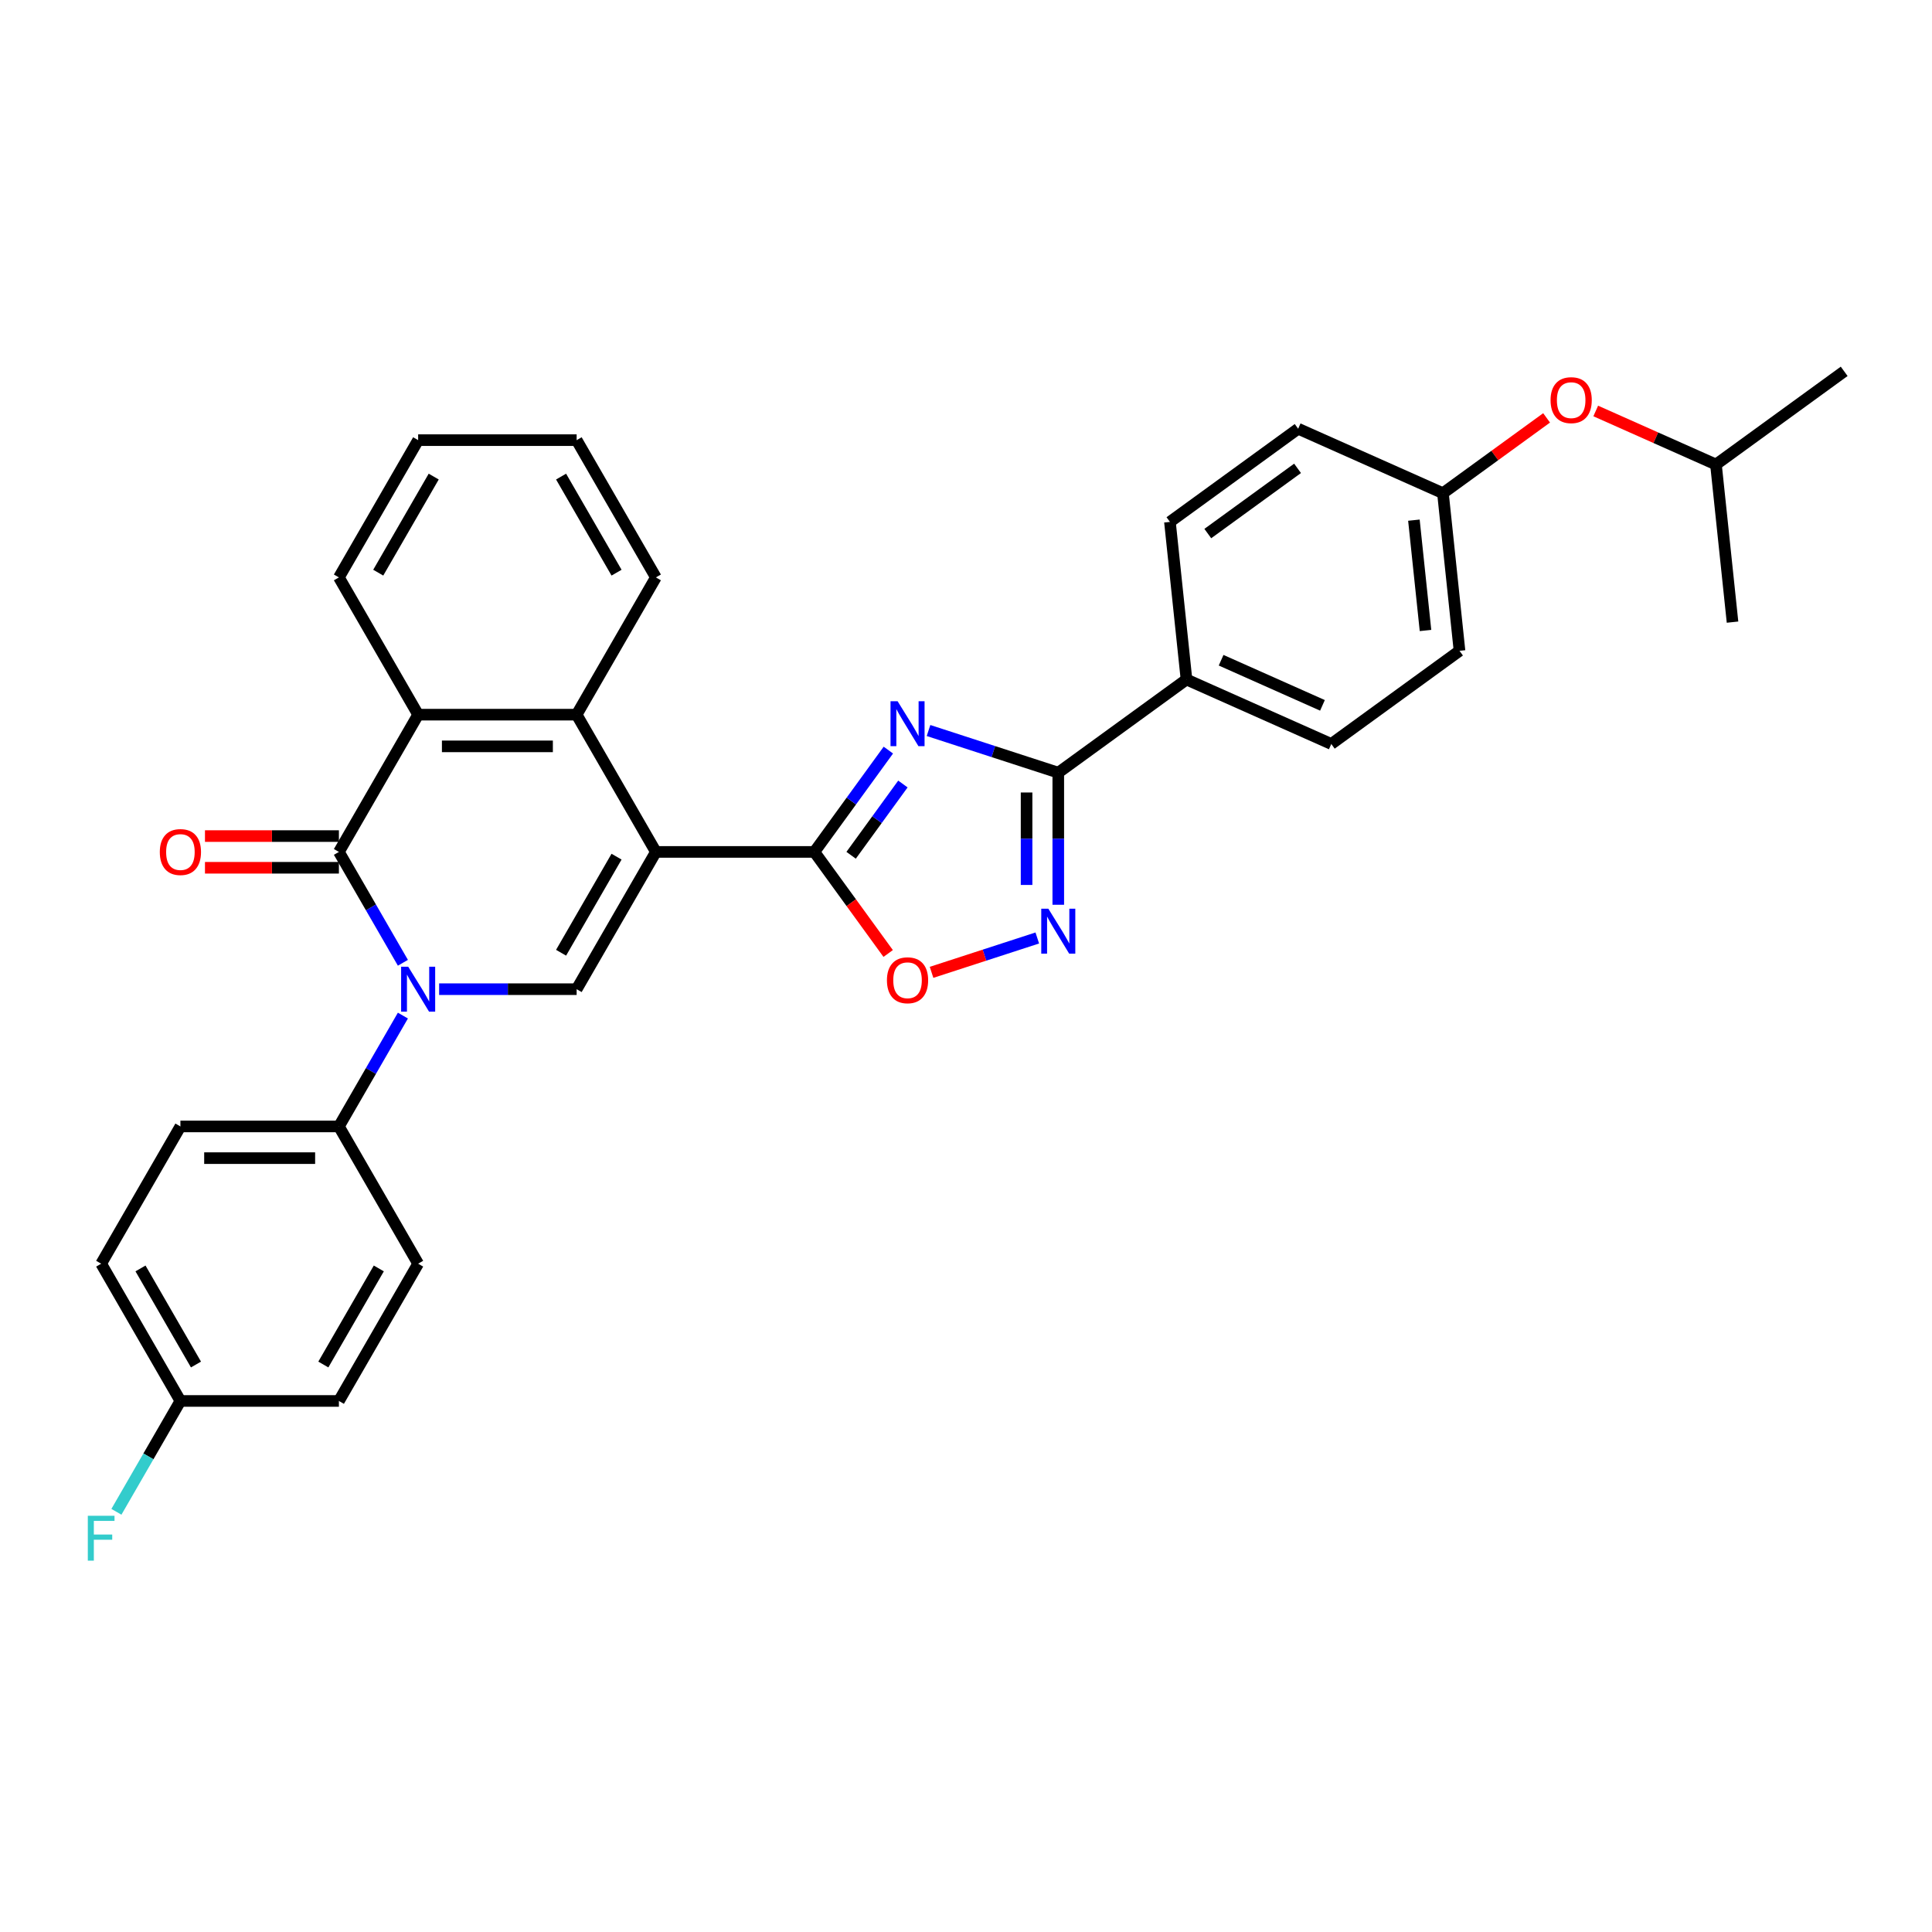 <?xml version='1.0' encoding='iso-8859-1'?>
<svg version='1.1' baseProfile='full'
              xmlns='http://www.w3.org/2000/svg'
                      xmlns:rdkit='http://www.rdkit.org/xml'
                      xmlns:xlink='http://www.w3.org/1999/xlink'
                  xml:space='preserve'
width='1000px' height='1000px' viewBox='0 0 1000 1000'>
<!-- END OF HEADER -->
<rect style='opacity:1.0;fill:#FFFFFF;stroke:none' width='1000' height='1000' x='0' y='0'> </rect>
<path class='bond-1' d='M 339.486,440.953 L 421.522,440.953' style='fill:none;fill-rule:evenodd;stroke:#000000;stroke-width:6px;stroke-linecap:butt;stroke-linejoin:miter;stroke-opacity:1' />
<path class='bond-4' d='M 339.486,440.953 L 298.469,511.998' style='fill:none;fill-rule:evenodd;stroke:#000000;stroke-width:6px;stroke-linecap:butt;stroke-linejoin:miter;stroke-opacity:1' />
<path class='bond-4' d='M 319.125,443.407 L 290.412,493.138' style='fill:none;fill-rule:evenodd;stroke:#000000;stroke-width:6px;stroke-linecap:butt;stroke-linejoin:miter;stroke-opacity:1' />
<path class='bond-6' d='M 339.486,440.953 L 298.469,369.909' style='fill:none;fill-rule:evenodd;stroke:#000000;stroke-width:6px;stroke-linecap:butt;stroke-linejoin:miter;stroke-opacity:1' />
<path class='bond-0' d='M 227.295,511.998 L 262.882,511.998' style='fill:none;fill-rule:evenodd;stroke:#0000FF;stroke-width:6px;stroke-linecap:butt;stroke-linejoin:miter;stroke-opacity:1' />
<path class='bond-0' d='M 262.882,511.998 L 298.469,511.998' style='fill:none;fill-rule:evenodd;stroke:#000000;stroke-width:6px;stroke-linecap:butt;stroke-linejoin:miter;stroke-opacity:1' />
<path class='bond-10' d='M 208.542,525.665 L 191.979,554.354' style='fill:none;fill-rule:evenodd;stroke:#0000FF;stroke-width:6px;stroke-linecap:butt;stroke-linejoin:miter;stroke-opacity:1' />
<path class='bond-10' d='M 191.979,554.354 L 175.415,583.043' style='fill:none;fill-rule:evenodd;stroke:#000000;stroke-width:6px;stroke-linecap:butt;stroke-linejoin:miter;stroke-opacity:1' />
<path class='bond-32' d='M 208.542,498.331 L 191.979,469.642' style='fill:none;fill-rule:evenodd;stroke:#0000FF;stroke-width:6px;stroke-linecap:butt;stroke-linejoin:miter;stroke-opacity:1' />
<path class='bond-32' d='M 191.979,469.642 L 175.415,440.953' style='fill:none;fill-rule:evenodd;stroke:#000000;stroke-width:6px;stroke-linecap:butt;stroke-linejoin:miter;stroke-opacity:1' />
<path class='bond-2' d='M 421.522,440.953 L 440.667,414.603' style='fill:none;fill-rule:evenodd;stroke:#000000;stroke-width:6px;stroke-linecap:butt;stroke-linejoin:miter;stroke-opacity:1' />
<path class='bond-2' d='M 440.667,414.603 L 459.811,388.252' style='fill:none;fill-rule:evenodd;stroke:#0000FF;stroke-width:6px;stroke-linecap:butt;stroke-linejoin:miter;stroke-opacity:1' />
<path class='bond-2' d='M 440.539,442.692 L 453.94,424.247' style='fill:none;fill-rule:evenodd;stroke:#000000;stroke-width:6px;stroke-linecap:butt;stroke-linejoin:miter;stroke-opacity:1' />
<path class='bond-2' d='M 453.94,424.247 L 467.342,405.801' style='fill:none;fill-rule:evenodd;stroke:#0000FF;stroke-width:6px;stroke-linecap:butt;stroke-linejoin:miter;stroke-opacity:1' />
<path class='bond-9' d='M 421.522,440.953 L 440.619,467.238' style='fill:none;fill-rule:evenodd;stroke:#000000;stroke-width:6px;stroke-linecap:butt;stroke-linejoin:miter;stroke-opacity:1' />
<path class='bond-9' d='M 440.619,467.238 L 459.716,493.523' style='fill:none;fill-rule:evenodd;stroke:#FF0000;stroke-width:6px;stroke-linecap:butt;stroke-linejoin:miter;stroke-opacity:1' />
<path class='bond-5' d='M 480.603,378.114 L 514.182,389.025' style='fill:none;fill-rule:evenodd;stroke:#0000FF;stroke-width:6px;stroke-linecap:butt;stroke-linejoin:miter;stroke-opacity:1' />
<path class='bond-5' d='M 514.182,389.025 L 547.762,399.936' style='fill:none;fill-rule:evenodd;stroke:#000000;stroke-width:6px;stroke-linecap:butt;stroke-linejoin:miter;stroke-opacity:1' />
<path class='bond-3' d='M 175.415,440.953 L 216.433,369.909' style='fill:none;fill-rule:evenodd;stroke:#000000;stroke-width:6px;stroke-linecap:butt;stroke-linejoin:miter;stroke-opacity:1' />
<path class='bond-12' d='M 175.415,432.75 L 140.755,432.75' style='fill:none;fill-rule:evenodd;stroke:#000000;stroke-width:6px;stroke-linecap:butt;stroke-linejoin:miter;stroke-opacity:1' />
<path class='bond-12' d='M 140.755,432.75 L 106.095,432.75' style='fill:none;fill-rule:evenodd;stroke:#FF0000;stroke-width:6px;stroke-linecap:butt;stroke-linejoin:miter;stroke-opacity:1' />
<path class='bond-12' d='M 175.415,449.157 L 140.755,449.157' style='fill:none;fill-rule:evenodd;stroke:#000000;stroke-width:6px;stroke-linecap:butt;stroke-linejoin:miter;stroke-opacity:1' />
<path class='bond-12' d='M 140.755,449.157 L 106.095,449.157' style='fill:none;fill-rule:evenodd;stroke:#FF0000;stroke-width:6px;stroke-linecap:butt;stroke-linejoin:miter;stroke-opacity:1' />
<path class='bond-11' d='M 547.762,399.936 L 614.13,351.716' style='fill:none;fill-rule:evenodd;stroke:#000000;stroke-width:6px;stroke-linecap:butt;stroke-linejoin:miter;stroke-opacity:1' />
<path class='bond-33' d='M 547.762,399.936 L 547.762,434.12' style='fill:none;fill-rule:evenodd;stroke:#000000;stroke-width:6px;stroke-linecap:butt;stroke-linejoin:miter;stroke-opacity:1' />
<path class='bond-33' d='M 547.762,434.12 L 547.762,468.304' style='fill:none;fill-rule:evenodd;stroke:#0000FF;stroke-width:6px;stroke-linecap:butt;stroke-linejoin:miter;stroke-opacity:1' />
<path class='bond-33' d='M 531.354,410.191 L 531.354,434.12' style='fill:none;fill-rule:evenodd;stroke:#000000;stroke-width:6px;stroke-linecap:butt;stroke-linejoin:miter;stroke-opacity:1' />
<path class='bond-33' d='M 531.354,434.12 L 531.354,458.049' style='fill:none;fill-rule:evenodd;stroke:#0000FF;stroke-width:6px;stroke-linecap:butt;stroke-linejoin:miter;stroke-opacity:1' />
<path class='bond-8' d='M 298.469,369.909 L 216.433,369.909' style='fill:none;fill-rule:evenodd;stroke:#000000;stroke-width:6px;stroke-linecap:butt;stroke-linejoin:miter;stroke-opacity:1' />
<path class='bond-8' d='M 286.163,386.316 L 228.738,386.316' style='fill:none;fill-rule:evenodd;stroke:#000000;stroke-width:6px;stroke-linecap:butt;stroke-linejoin:miter;stroke-opacity:1' />
<path class='bond-25' d='M 298.469,369.909 L 339.486,298.864' style='fill:none;fill-rule:evenodd;stroke:#000000;stroke-width:6px;stroke-linecap:butt;stroke-linejoin:miter;stroke-opacity:1' />
<path class='bond-7' d='M 536.9,485.5 L 509.536,494.392' style='fill:none;fill-rule:evenodd;stroke:#0000FF;stroke-width:6px;stroke-linecap:butt;stroke-linejoin:miter;stroke-opacity:1' />
<path class='bond-7' d='M 509.536,494.392 L 482.171,503.283' style='fill:none;fill-rule:evenodd;stroke:#FF0000;stroke-width:6px;stroke-linecap:butt;stroke-linejoin:miter;stroke-opacity:1' />
<path class='bond-26' d='M 216.433,369.909 L 175.415,298.864' style='fill:none;fill-rule:evenodd;stroke:#000000;stroke-width:6px;stroke-linecap:butt;stroke-linejoin:miter;stroke-opacity:1' />
<path class='bond-13' d='M 175.415,583.043 L 93.38,583.043' style='fill:none;fill-rule:evenodd;stroke:#000000;stroke-width:6px;stroke-linecap:butt;stroke-linejoin:miter;stroke-opacity:1' />
<path class='bond-13' d='M 163.11,599.45 L 105.685,599.45' style='fill:none;fill-rule:evenodd;stroke:#000000;stroke-width:6px;stroke-linecap:butt;stroke-linejoin:miter;stroke-opacity:1' />
<path class='bond-14' d='M 175.415,583.043 L 216.433,654.088' style='fill:none;fill-rule:evenodd;stroke:#000000;stroke-width:6px;stroke-linecap:butt;stroke-linejoin:miter;stroke-opacity:1' />
<path class='bond-15' d='M 614.13,351.716 L 689.073,385.083' style='fill:none;fill-rule:evenodd;stroke:#000000;stroke-width:6px;stroke-linecap:butt;stroke-linejoin:miter;stroke-opacity:1' />
<path class='bond-15' d='M 632.045,341.733 L 684.505,365.09' style='fill:none;fill-rule:evenodd;stroke:#000000;stroke-width:6px;stroke-linecap:butt;stroke-linejoin:miter;stroke-opacity:1' />
<path class='bond-16' d='M 614.13,351.716 L 605.555,270.13' style='fill:none;fill-rule:evenodd;stroke:#000000;stroke-width:6px;stroke-linecap:butt;stroke-linejoin:miter;stroke-opacity:1' />
<path class='bond-23' d='M 93.38,583.043 L 52.362,654.088' style='fill:none;fill-rule:evenodd;stroke:#000000;stroke-width:6px;stroke-linecap:butt;stroke-linejoin:miter;stroke-opacity:1' />
<path class='bond-22' d='M 216.433,654.088 L 175.415,725.133' style='fill:none;fill-rule:evenodd;stroke:#000000;stroke-width:6px;stroke-linecap:butt;stroke-linejoin:miter;stroke-opacity:1' />
<path class='bond-22' d='M 196.071,656.541 L 167.359,706.273' style='fill:none;fill-rule:evenodd;stroke:#000000;stroke-width:6px;stroke-linecap:butt;stroke-linejoin:miter;stroke-opacity:1' />
<path class='bond-21' d='M 689.073,385.083 L 755.441,336.864' style='fill:none;fill-rule:evenodd;stroke:#000000;stroke-width:6px;stroke-linecap:butt;stroke-linejoin:miter;stroke-opacity:1' />
<path class='bond-20' d='M 605.555,270.13 L 671.923,221.911' style='fill:none;fill-rule:evenodd;stroke:#000000;stroke-width:6px;stroke-linecap:butt;stroke-linejoin:miter;stroke-opacity:1' />
<path class='bond-20' d='M 625.154,276.171 L 671.611,242.417' style='fill:none;fill-rule:evenodd;stroke:#000000;stroke-width:6px;stroke-linecap:butt;stroke-linejoin:miter;stroke-opacity:1' />
<path class='bond-17' d='M 800.519,216.297 L 773.692,235.787' style='fill:none;fill-rule:evenodd;stroke:#FF0000;stroke-width:6px;stroke-linecap:butt;stroke-linejoin:miter;stroke-opacity:1' />
<path class='bond-17' d='M 773.692,235.787 L 746.866,255.278' style='fill:none;fill-rule:evenodd;stroke:#000000;stroke-width:6px;stroke-linecap:butt;stroke-linejoin:miter;stroke-opacity:1' />
<path class='bond-27' d='M 825.95,212.72 L 857.063,226.573' style='fill:none;fill-rule:evenodd;stroke:#FF0000;stroke-width:6px;stroke-linecap:butt;stroke-linejoin:miter;stroke-opacity:1' />
<path class='bond-27' d='M 857.063,226.573 L 888.177,240.425' style='fill:none;fill-rule:evenodd;stroke:#000000;stroke-width:6px;stroke-linecap:butt;stroke-linejoin:miter;stroke-opacity:1' />
<path class='bond-18' d='M 746.866,255.278 L 671.923,221.911' style='fill:none;fill-rule:evenodd;stroke:#000000;stroke-width:6px;stroke-linecap:butt;stroke-linejoin:miter;stroke-opacity:1' />
<path class='bond-36' d='M 746.866,255.278 L 755.441,336.864' style='fill:none;fill-rule:evenodd;stroke:#000000;stroke-width:6px;stroke-linecap:butt;stroke-linejoin:miter;stroke-opacity:1' />
<path class='bond-36' d='M 731.835,269.231 L 737.838,326.341' style='fill:none;fill-rule:evenodd;stroke:#000000;stroke-width:6px;stroke-linecap:butt;stroke-linejoin:miter;stroke-opacity:1' />
<path class='bond-19' d='M 93.38,725.133 L 175.415,725.133' style='fill:none;fill-rule:evenodd;stroke:#000000;stroke-width:6px;stroke-linecap:butt;stroke-linejoin:miter;stroke-opacity:1' />
<path class='bond-24' d='M 93.38,725.133 L 76.816,753.822' style='fill:none;fill-rule:evenodd;stroke:#000000;stroke-width:6px;stroke-linecap:butt;stroke-linejoin:miter;stroke-opacity:1' />
<path class='bond-24' d='M 76.816,753.822 L 60.253,782.511' style='fill:none;fill-rule:evenodd;stroke:#33CCCC;stroke-width:6px;stroke-linecap:butt;stroke-linejoin:miter;stroke-opacity:1' />
<path class='bond-35' d='M 93.38,725.133 L 52.362,654.088' style='fill:none;fill-rule:evenodd;stroke:#000000;stroke-width:6px;stroke-linecap:butt;stroke-linejoin:miter;stroke-opacity:1' />
<path class='bond-35' d='M 101.436,706.273 L 72.724,656.541' style='fill:none;fill-rule:evenodd;stroke:#000000;stroke-width:6px;stroke-linecap:butt;stroke-linejoin:miter;stroke-opacity:1' />
<path class='bond-31' d='M 339.486,298.864 L 298.469,227.819' style='fill:none;fill-rule:evenodd;stroke:#000000;stroke-width:6px;stroke-linecap:butt;stroke-linejoin:miter;stroke-opacity:1' />
<path class='bond-31' d='M 319.125,296.41 L 290.412,246.679' style='fill:none;fill-rule:evenodd;stroke:#000000;stroke-width:6px;stroke-linecap:butt;stroke-linejoin:miter;stroke-opacity:1' />
<path class='bond-34' d='M 175.415,298.864 L 216.433,227.819' style='fill:none;fill-rule:evenodd;stroke:#000000;stroke-width:6px;stroke-linecap:butt;stroke-linejoin:miter;stroke-opacity:1' />
<path class='bond-34' d='M 195.777,296.41 L 224.489,246.679' style='fill:none;fill-rule:evenodd;stroke:#000000;stroke-width:6px;stroke-linecap:butt;stroke-linejoin:miter;stroke-opacity:1' />
<path class='bond-28' d='M 888.177,240.425 L 954.545,192.206' style='fill:none;fill-rule:evenodd;stroke:#000000;stroke-width:6px;stroke-linecap:butt;stroke-linejoin:miter;stroke-opacity:1' />
<path class='bond-29' d='M 888.177,240.425 L 896.752,322.012' style='fill:none;fill-rule:evenodd;stroke:#000000;stroke-width:6px;stroke-linecap:butt;stroke-linejoin:miter;stroke-opacity:1' />
<path class='bond-30' d='M 216.433,227.819 L 298.469,227.819' style='fill:none;fill-rule:evenodd;stroke:#000000;stroke-width:6px;stroke-linecap:butt;stroke-linejoin:miter;stroke-opacity:1' />
<path  class='atom-1' d='M 211.298 500.382
L 218.91 512.687
Q 219.665 513.901, 220.879 516.1
Q 222.093 518.299, 222.159 518.43
L 222.159 500.382
L 225.244 500.382
L 225.244 523.614
L 222.061 523.614
L 213.89 510.161
Q 212.938 508.586, 211.921 506.781
Q 210.937 504.976, 210.641 504.418
L 210.641 523.614
L 207.622 523.614
L 207.622 500.382
L 211.298 500.382
' fill='#0000FF'/>
<path  class='atom-3' d='M 464.606 362.969
L 472.219 375.274
Q 472.973 376.488, 474.187 378.687
Q 475.402 380.886, 475.467 381.017
L 475.467 362.969
L 478.552 362.969
L 478.552 386.201
L 475.369 386.201
L 467.198 372.748
Q 466.246 371.173, 465.229 369.368
Q 464.245 367.563, 463.949 367.005
L 463.949 386.201
L 460.931 386.201
L 460.931 362.969
L 464.606 362.969
' fill='#0000FF'/>
<path  class='atom-8' d='M 542.626 470.355
L 550.239 482.66
Q 550.994 483.874, 552.208 486.073
Q 553.422 488.271, 553.488 488.403
L 553.488 470.355
L 556.572 470.355
L 556.572 493.587
L 553.389 493.587
L 545.218 480.134
Q 544.267 478.558, 543.25 476.754
Q 542.265 474.949, 541.97 474.391
L 541.97 493.587
L 538.951 493.587
L 538.951 470.355
L 542.626 470.355
' fill='#0000FF'/>
<path  class='atom-10' d='M 459.077 507.387
Q 459.077 501.809, 461.833 498.691
Q 464.589 495.574, 469.741 495.574
Q 474.893 495.574, 477.649 498.691
Q 480.406 501.809, 480.406 507.387
Q 480.406 513.031, 477.617 516.247
Q 474.827 519.43, 469.741 519.43
Q 464.622 519.43, 461.833 516.247
Q 459.077 513.064, 459.077 507.387
M 469.741 516.805
Q 473.285 516.805, 475.188 514.442
Q 477.124 512.047, 477.124 507.387
Q 477.124 502.826, 475.188 500.529
Q 473.285 498.199, 469.741 498.199
Q 466.197 498.199, 464.261 500.496
Q 462.358 502.793, 462.358 507.387
Q 462.358 512.08, 464.261 514.442
Q 466.197 516.805, 469.741 516.805
' fill='#FF0000'/>
<path  class='atom-13' d='M 82.715 441.019
Q 82.715 435.441, 85.472 432.323
Q 88.228 429.206, 93.38 429.206
Q 98.531 429.206, 101.288 432.323
Q 104.044 435.441, 104.044 441.019
Q 104.044 446.663, 101.255 449.879
Q 98.466 453.062, 93.38 453.062
Q 88.261 453.062, 85.472 449.879
Q 82.715 446.696, 82.715 441.019
M 93.38 450.437
Q 96.924 450.437, 98.827 448.074
Q 100.763 445.679, 100.763 441.019
Q 100.763 436.458, 98.827 434.161
Q 96.924 431.831, 93.38 431.831
Q 89.836 431.831, 87.9 434.128
Q 85.996 436.425, 85.996 441.019
Q 85.996 445.711, 87.9 448.074
Q 89.836 450.437, 93.38 450.437
' fill='#FF0000'/>
<path  class='atom-18' d='M 802.57 207.124
Q 802.57 201.546, 805.326 198.428
Q 808.082 195.311, 813.234 195.311
Q 818.386 195.311, 821.142 198.428
Q 823.899 201.546, 823.899 207.124
Q 823.899 212.768, 821.11 215.984
Q 818.32 219.167, 813.234 219.167
Q 808.115 219.167, 805.326 215.984
Q 802.57 212.801, 802.57 207.124
M 813.234 216.542
Q 816.778 216.542, 818.681 214.179
Q 820.617 211.784, 820.617 207.124
Q 820.617 202.563, 818.681 200.266
Q 816.778 197.936, 813.234 197.936
Q 809.69 197.936, 807.754 200.233
Q 805.851 202.53, 805.851 207.124
Q 805.851 211.817, 807.754 214.179
Q 809.69 216.542, 813.234 216.542
' fill='#FF0000'/>
<path  class='atom-25' d='M 45.455 784.561
L 59.269 784.561
L 59.269 787.219
L 48.572 787.219
L 48.572 794.274
L 58.088 794.274
L 58.088 796.965
L 48.572 796.965
L 48.572 807.794
L 45.455 807.794
L 45.455 784.561
' fill='#33CCCC'/>
</svg>
